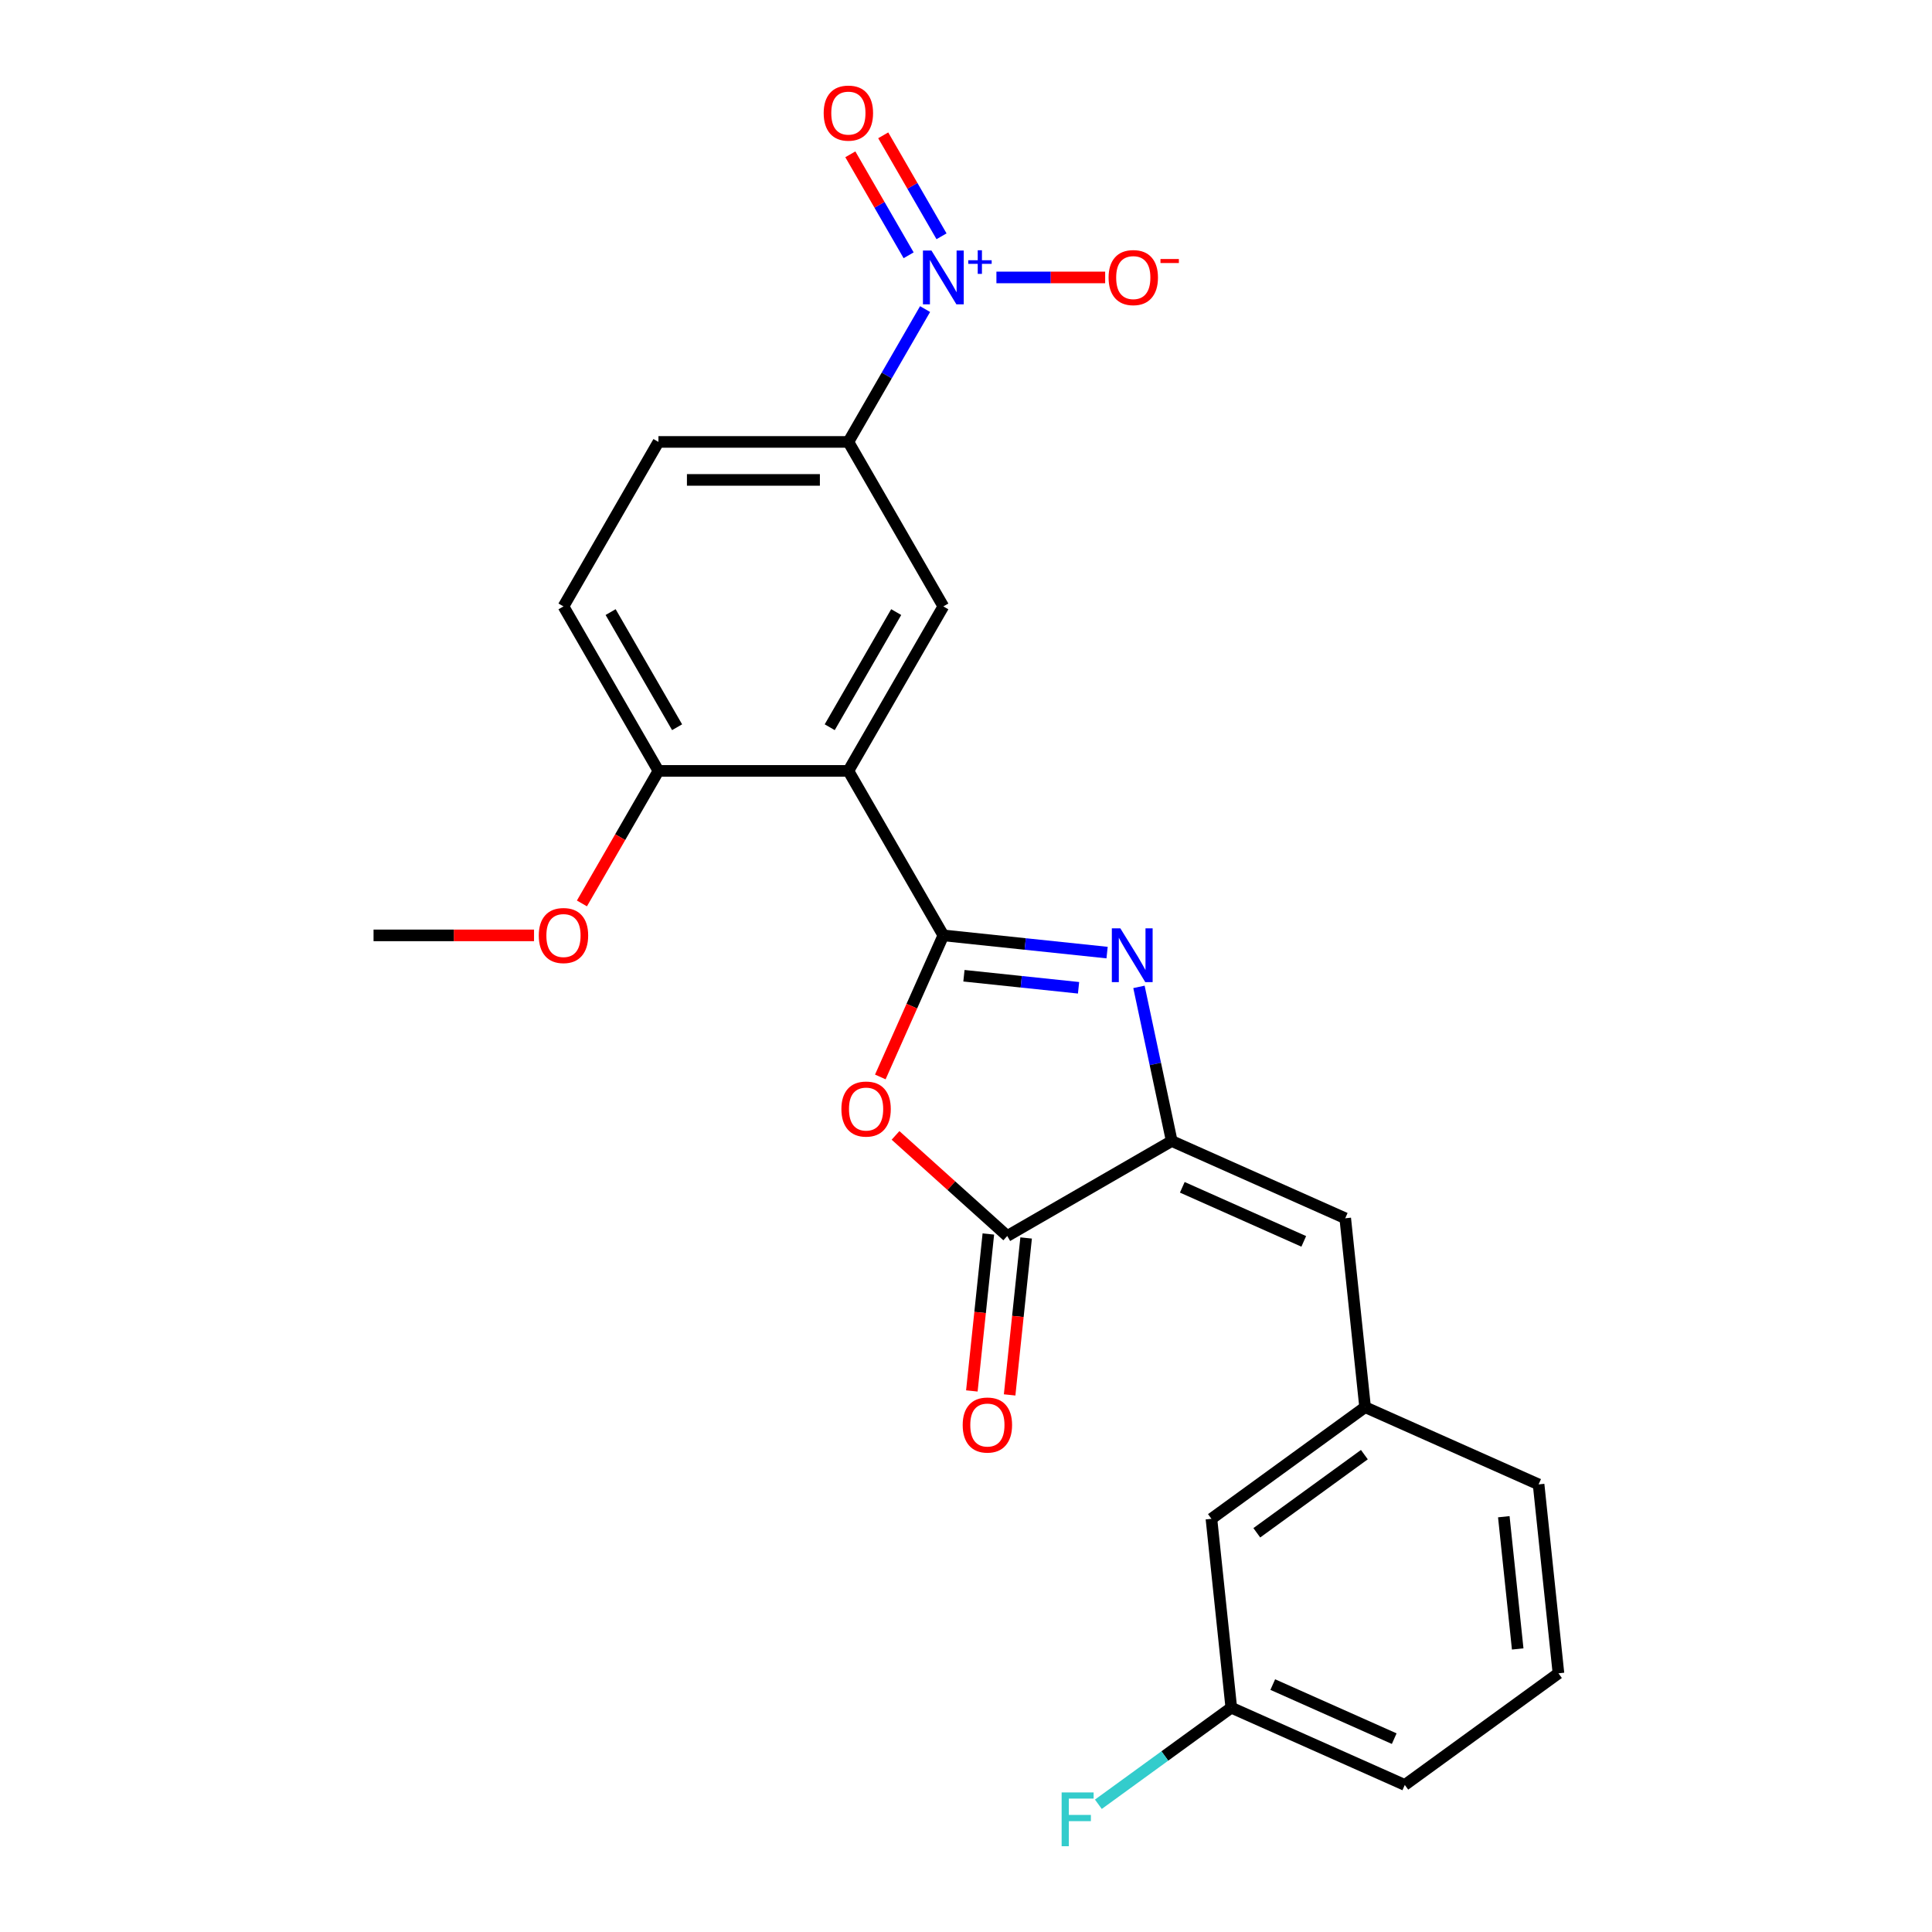 <?xml version='1.0' encoding='iso-8859-1'?>
<svg version='1.1' baseProfile='full'
              xmlns='http://www.w3.org/2000/svg'
                      xmlns:rdkit='http://www.rdkit.org/xml'
                      xmlns:xlink='http://www.w3.org/1999/xlink'
                  xml:space='preserve'
width='1000px' height='1000px' viewBox='0 0 1000 1000'>
<!-- END OF HEADER -->
<rect style='opacity:1.0;fill:#FFFFFF;stroke:none' width='1000' height='1000' x='0' y='0'> </rect>
<path class='bond-0' d='M 488.273,484.152 L 530.65,488.606' style='fill:none;fill-rule:evenodd;stroke:#000000;stroke-width:6px;stroke-linecap:butt;stroke-linejoin:miter;stroke-opacity:1' />
<path class='bond-0' d='M 530.65,488.606 L 573.027,493.06' style='fill:none;fill-rule:evenodd;stroke:#0000FF;stroke-width:6px;stroke-linecap:butt;stroke-linejoin:miter;stroke-opacity:1' />
<path class='bond-0' d='M 498.931,505.042 L 528.595,508.16' style='fill:none;fill-rule:evenodd;stroke:#000000;stroke-width:6px;stroke-linecap:butt;stroke-linejoin:miter;stroke-opacity:1' />
<path class='bond-0' d='M 528.595,508.16 L 558.258,511.277' style='fill:none;fill-rule:evenodd;stroke:#0000FF;stroke-width:6px;stroke-linecap:butt;stroke-linejoin:miter;stroke-opacity:1' />
<path class='bond-1' d='M 488.273,484.152 L 471.961,520.789' style='fill:none;fill-rule:evenodd;stroke:#000000;stroke-width:6px;stroke-linecap:butt;stroke-linejoin:miter;stroke-opacity:1' />
<path class='bond-1' d='M 471.961,520.789 L 455.649,557.426' style='fill:none;fill-rule:evenodd;stroke:#FF0000;stroke-width:6px;stroke-linecap:butt;stroke-linejoin:miter;stroke-opacity:1' />
<path class='bond-2' d='M 488.273,484.152 L 439.118,399.014' style='fill:none;fill-rule:evenodd;stroke:#000000;stroke-width:6px;stroke-linecap:butt;stroke-linejoin:miter;stroke-opacity:1' />
<path class='bond-3' d='M 589.524,510.806 L 598.003,550.697' style='fill:none;fill-rule:evenodd;stroke:#0000FF;stroke-width:6px;stroke-linecap:butt;stroke-linejoin:miter;stroke-opacity:1' />
<path class='bond-3' d='M 598.003,550.697 L 606.482,590.588' style='fill:none;fill-rule:evenodd;stroke:#000000;stroke-width:6px;stroke-linecap:butt;stroke-linejoin:miter;stroke-opacity:1' />
<path class='bond-5' d='M 463.525,587.681 L 492.435,613.712' style='fill:none;fill-rule:evenodd;stroke:#FF0000;stroke-width:6px;stroke-linecap:butt;stroke-linejoin:miter;stroke-opacity:1' />
<path class='bond-5' d='M 492.435,613.712 L 521.345,639.742' style='fill:none;fill-rule:evenodd;stroke:#000000;stroke-width:6px;stroke-linecap:butt;stroke-linejoin:miter;stroke-opacity:1' />
<path class='bond-6' d='M 439.118,399.014 L 488.273,313.876' style='fill:none;fill-rule:evenodd;stroke:#000000;stroke-width:6px;stroke-linecap:butt;stroke-linejoin:miter;stroke-opacity:1' />
<path class='bond-6' d='M 429.464,376.412 L 463.872,316.816' style='fill:none;fill-rule:evenodd;stroke:#000000;stroke-width:6px;stroke-linecap:butt;stroke-linejoin:miter;stroke-opacity:1' />
<path class='bond-9' d='M 439.118,399.014 L 340.81,399.014' style='fill:none;fill-rule:evenodd;stroke:#000000;stroke-width:6px;stroke-linecap:butt;stroke-linejoin:miter;stroke-opacity:1' />
<path class='bond-8' d='M 606.482,590.588 L 696.292,630.574' style='fill:none;fill-rule:evenodd;stroke:#000000;stroke-width:6px;stroke-linecap:butt;stroke-linejoin:miter;stroke-opacity:1' />
<path class='bond-8' d='M 611.957,614.548 L 674.823,642.538' style='fill:none;fill-rule:evenodd;stroke:#000000;stroke-width:6px;stroke-linecap:butt;stroke-linejoin:miter;stroke-opacity:1' />
<path class='bond-24' d='M 606.482,590.588 L 521.345,639.742' style='fill:none;fill-rule:evenodd;stroke:#000000;stroke-width:6px;stroke-linecap:butt;stroke-linejoin:miter;stroke-opacity:1' />
<path class='bond-4' d='M 478.817,159.979 L 458.968,194.358' style='fill:none;fill-rule:evenodd;stroke:#0000FF;stroke-width:6px;stroke-linecap:butt;stroke-linejoin:miter;stroke-opacity:1' />
<path class='bond-4' d='M 458.968,194.358 L 439.118,228.738' style='fill:none;fill-rule:evenodd;stroke:#000000;stroke-width:6px;stroke-linecap:butt;stroke-linejoin:miter;stroke-opacity:1' />
<path class='bond-10' d='M 515.745,143.6 L 543.888,143.6' style='fill:none;fill-rule:evenodd;stroke:#0000FF;stroke-width:6px;stroke-linecap:butt;stroke-linejoin:miter;stroke-opacity:1' />
<path class='bond-10' d='M 543.888,143.6 L 572.03,143.6' style='fill:none;fill-rule:evenodd;stroke:#FF0000;stroke-width:6px;stroke-linecap:butt;stroke-linejoin:miter;stroke-opacity:1' />
<path class='bond-11' d='M 487.33,122.307 L 472.243,96.174' style='fill:none;fill-rule:evenodd;stroke:#0000FF;stroke-width:6px;stroke-linecap:butt;stroke-linejoin:miter;stroke-opacity:1' />
<path class='bond-11' d='M 472.243,96.174 L 457.156,70.042' style='fill:none;fill-rule:evenodd;stroke:#FF0000;stroke-width:6px;stroke-linecap:butt;stroke-linejoin:miter;stroke-opacity:1' />
<path class='bond-11' d='M 470.303,132.137 L 455.216,106.005' style='fill:none;fill-rule:evenodd;stroke:#0000FF;stroke-width:6px;stroke-linecap:butt;stroke-linejoin:miter;stroke-opacity:1' />
<path class='bond-11' d='M 455.216,106.005 L 440.128,79.873' style='fill:none;fill-rule:evenodd;stroke:#FF0000;stroke-width:6px;stroke-linecap:butt;stroke-linejoin:miter;stroke-opacity:1' />
<path class='bond-12' d='M 511.568,638.715 L 507.298,679.332' style='fill:none;fill-rule:evenodd;stroke:#000000;stroke-width:6px;stroke-linecap:butt;stroke-linejoin:miter;stroke-opacity:1' />
<path class='bond-12' d='M 507.298,679.332 L 503.029,719.949' style='fill:none;fill-rule:evenodd;stroke:#FF0000;stroke-width:6px;stroke-linecap:butt;stroke-linejoin:miter;stroke-opacity:1' />
<path class='bond-12' d='M 531.122,640.77 L 526.852,681.387' style='fill:none;fill-rule:evenodd;stroke:#000000;stroke-width:6px;stroke-linecap:butt;stroke-linejoin:miter;stroke-opacity:1' />
<path class='bond-12' d='M 526.852,681.387 L 522.583,722.005' style='fill:none;fill-rule:evenodd;stroke:#FF0000;stroke-width:6px;stroke-linecap:butt;stroke-linejoin:miter;stroke-opacity:1' />
<path class='bond-7' d='M 488.273,313.876 L 439.118,228.738' style='fill:none;fill-rule:evenodd;stroke:#000000;stroke-width:6px;stroke-linecap:butt;stroke-linejoin:miter;stroke-opacity:1' />
<path class='bond-25' d='M 439.118,228.738 L 340.81,228.738' style='fill:none;fill-rule:evenodd;stroke:#000000;stroke-width:6px;stroke-linecap:butt;stroke-linejoin:miter;stroke-opacity:1' />
<path class='bond-25' d='M 424.372,248.4 L 355.556,248.4' style='fill:none;fill-rule:evenodd;stroke:#000000;stroke-width:6px;stroke-linecap:butt;stroke-linejoin:miter;stroke-opacity:1' />
<path class='bond-13' d='M 696.292,630.574 L 706.568,728.344' style='fill:none;fill-rule:evenodd;stroke:#000000;stroke-width:6px;stroke-linecap:butt;stroke-linejoin:miter;stroke-opacity:1' />
<path class='bond-15' d='M 340.81,399.014 L 291.655,313.876' style='fill:none;fill-rule:evenodd;stroke:#000000;stroke-width:6px;stroke-linecap:butt;stroke-linejoin:miter;stroke-opacity:1' />
<path class='bond-15' d='M 350.464,376.412 L 316.056,316.816' style='fill:none;fill-rule:evenodd;stroke:#000000;stroke-width:6px;stroke-linecap:butt;stroke-linejoin:miter;stroke-opacity:1' />
<path class='bond-19' d='M 340.81,399.014 L 321.006,433.315' style='fill:none;fill-rule:evenodd;stroke:#000000;stroke-width:6px;stroke-linecap:butt;stroke-linejoin:miter;stroke-opacity:1' />
<path class='bond-19' d='M 321.006,433.315 L 301.202,467.616' style='fill:none;fill-rule:evenodd;stroke:#FF0000;stroke-width:6px;stroke-linecap:butt;stroke-linejoin:miter;stroke-opacity:1' />
<path class='bond-16' d='M 706.568,728.344 L 627.034,786.128' style='fill:none;fill-rule:evenodd;stroke:#000000;stroke-width:6px;stroke-linecap:butt;stroke-linejoin:miter;stroke-opacity:1' />
<path class='bond-16' d='M 706.195,752.918 L 650.521,793.367' style='fill:none;fill-rule:evenodd;stroke:#000000;stroke-width:6px;stroke-linecap:butt;stroke-linejoin:miter;stroke-opacity:1' />
<path class='bond-21' d='M 706.568,728.344 L 796.377,768.33' style='fill:none;fill-rule:evenodd;stroke:#000000;stroke-width:6px;stroke-linecap:butt;stroke-linejoin:miter;stroke-opacity:1' />
<path class='bond-14' d='M 340.81,228.738 L 291.655,313.876' style='fill:none;fill-rule:evenodd;stroke:#000000;stroke-width:6px;stroke-linecap:butt;stroke-linejoin:miter;stroke-opacity:1' />
<path class='bond-17' d='M 627.034,786.128 L 637.311,883.898' style='fill:none;fill-rule:evenodd;stroke:#000000;stroke-width:6px;stroke-linecap:butt;stroke-linejoin:miter;stroke-opacity:1' />
<path class='bond-18' d='M 637.311,883.898 L 602.911,908.891' style='fill:none;fill-rule:evenodd;stroke:#000000;stroke-width:6px;stroke-linecap:butt;stroke-linejoin:miter;stroke-opacity:1' />
<path class='bond-18' d='M 602.911,908.891 L 568.512,933.883' style='fill:none;fill-rule:evenodd;stroke:#33CCCC;stroke-width:6px;stroke-linecap:butt;stroke-linejoin:miter;stroke-opacity:1' />
<path class='bond-26' d='M 637.311,883.898 L 727.12,923.884' style='fill:none;fill-rule:evenodd;stroke:#000000;stroke-width:6px;stroke-linecap:butt;stroke-linejoin:miter;stroke-opacity:1' />
<path class='bond-26' d='M 658.779,871.934 L 721.646,899.924' style='fill:none;fill-rule:evenodd;stroke:#000000;stroke-width:6px;stroke-linecap:butt;stroke-linejoin:miter;stroke-opacity:1' />
<path class='bond-23' d='M 276.417,484.152 L 234.882,484.152' style='fill:none;fill-rule:evenodd;stroke:#FF0000;stroke-width:6px;stroke-linecap:butt;stroke-linejoin:miter;stroke-opacity:1' />
<path class='bond-23' d='M 234.882,484.152 L 193.347,484.152' style='fill:none;fill-rule:evenodd;stroke:#000000;stroke-width:6px;stroke-linecap:butt;stroke-linejoin:miter;stroke-opacity:1' />
<path class='bond-20' d='M 806.653,866.1 L 796.377,768.33' style='fill:none;fill-rule:evenodd;stroke:#000000;stroke-width:6px;stroke-linecap:butt;stroke-linejoin:miter;stroke-opacity:1' />
<path class='bond-20' d='M 785.558,853.49 L 778.365,785.05' style='fill:none;fill-rule:evenodd;stroke:#000000;stroke-width:6px;stroke-linecap:butt;stroke-linejoin:miter;stroke-opacity:1' />
<path class='bond-22' d='M 806.653,866.1 L 727.12,923.884' style='fill:none;fill-rule:evenodd;stroke:#000000;stroke-width:6px;stroke-linecap:butt;stroke-linejoin:miter;stroke-opacity:1' />
<path  class='atom-1' d='M 579.889 480.507
L 589.012 495.253
Q 589.916 496.708, 591.371 499.343
Q 592.826 501.978, 592.905 502.135
L 592.905 480.507
L 596.601 480.507
L 596.601 508.348
L 592.787 508.348
L 582.995 492.226
Q 581.855 490.338, 580.636 488.175
Q 579.456 486.012, 579.102 485.344
L 579.102 508.348
L 575.484 508.348
L 575.484 480.507
L 579.889 480.507
' fill='#0000FF'/>
<path  class='atom-2' d='M 435.507 574.04
Q 435.507 567.355, 438.81 563.619
Q 442.113 559.883, 448.287 559.883
Q 454.461 559.883, 457.764 563.619
Q 461.067 567.355, 461.067 574.04
Q 461.067 580.803, 457.725 584.657
Q 454.382 588.471, 448.287 588.471
Q 442.152 588.471, 438.81 584.657
Q 435.507 580.843, 435.507 574.04
M 448.287 585.326
Q 452.534 585.326, 454.815 582.494
Q 457.135 579.624, 457.135 574.04
Q 457.135 568.574, 454.815 565.821
Q 452.534 563.029, 448.287 563.029
Q 444.04 563.029, 441.72 565.782
Q 439.439 568.534, 439.439 574.04
Q 439.439 579.663, 441.72 582.494
Q 444.04 585.326, 448.287 585.326
' fill='#FF0000'/>
<path  class='atom-5' d='M 482.119 129.68
L 491.242 144.426
Q 492.146 145.881, 493.601 148.516
Q 495.056 151.15, 495.135 151.308
L 495.135 129.68
L 498.831 129.68
L 498.831 157.521
L 495.017 157.521
L 485.225 141.398
Q 484.085 139.511, 482.866 137.348
Q 481.686 135.185, 481.332 134.517
L 481.332 157.521
L 477.714 157.521
L 477.714 129.68
L 482.119 129.68
' fill='#0000FF'/>
<path  class='atom-5' d='M 501.167 134.698
L 506.072 134.698
L 506.072 129.533
L 508.252 129.533
L 508.252 134.698
L 513.287 134.698
L 513.287 136.567
L 508.252 136.567
L 508.252 141.758
L 506.072 141.758
L 506.072 136.567
L 501.167 136.567
L 501.167 134.698
' fill='#0000FF'/>
<path  class='atom-11' d='M 573.801 143.679
Q 573.801 136.994, 577.104 133.258
Q 580.408 129.522, 586.581 129.522
Q 592.755 129.522, 596.058 133.258
Q 599.362 136.994, 599.362 143.679
Q 599.362 150.443, 596.019 154.296
Q 592.677 158.111, 586.581 158.111
Q 580.447 158.111, 577.104 154.296
Q 573.801 150.482, 573.801 143.679
M 586.581 154.965
Q 590.828 154.965, 593.109 152.133
Q 595.429 149.263, 595.429 143.679
Q 595.429 138.213, 593.109 135.46
Q 590.828 132.668, 586.581 132.668
Q 582.334 132.668, 580.014 135.421
Q 577.734 138.174, 577.734 143.679
Q 577.734 149.302, 580.014 152.133
Q 582.334 154.965, 586.581 154.965
' fill='#FF0000'/>
<path  class='atom-11' d='M 600.659 134.067
L 610.184 134.067
L 610.184 136.143
L 600.659 136.143
L 600.659 134.067
' fill='#FF0000'/>
<path  class='atom-12' d='M 426.338 58.541
Q 426.338 51.856, 429.641 48.12
Q 432.945 44.385, 439.118 44.385
Q 445.292 44.385, 448.595 48.12
Q 451.898 51.856, 451.898 58.541
Q 451.898 65.305, 448.556 69.159
Q 445.213 72.973, 439.118 72.973
Q 432.984 72.973, 429.641 69.159
Q 426.338 65.344, 426.338 58.541
M 439.118 69.827
Q 443.365 69.827, 445.646 66.996
Q 447.966 64.125, 447.966 58.541
Q 447.966 53.075, 445.646 50.322
Q 443.365 47.531, 439.118 47.531
Q 434.871 47.531, 432.551 50.283
Q 430.271 53.036, 430.271 58.541
Q 430.271 64.164, 432.551 66.996
Q 434.871 69.827, 439.118 69.827
' fill='#FF0000'/>
<path  class='atom-13' d='M 498.288 737.591
Q 498.288 730.906, 501.592 727.17
Q 504.895 723.435, 511.068 723.435
Q 517.242 723.435, 520.545 727.17
Q 523.849 730.906, 523.849 737.591
Q 523.849 744.355, 520.506 748.209
Q 517.164 752.023, 511.068 752.023
Q 504.934 752.023, 501.592 748.209
Q 498.288 744.394, 498.288 737.591
M 511.068 748.877
Q 515.315 748.877, 517.596 746.046
Q 519.916 743.175, 519.916 737.591
Q 519.916 732.125, 517.596 729.373
Q 515.315 726.581, 511.068 726.581
Q 506.822 726.581, 504.501 729.333
Q 502.221 732.086, 502.221 737.591
Q 502.221 743.214, 504.501 746.046
Q 506.822 748.877, 511.068 748.877
' fill='#FF0000'/>
<path  class='atom-19' d='M 549.5 927.762
L 566.055 927.762
L 566.055 930.948
L 553.235 930.948
L 553.235 939.402
L 564.639 939.402
L 564.639 942.627
L 553.235 942.627
L 553.235 955.603
L 549.5 955.603
L 549.5 927.762
' fill='#33CCCC'/>
<path  class='atom-20' d='M 278.875 484.23
Q 278.875 477.545, 282.178 473.81
Q 285.482 470.074, 291.655 470.074
Q 297.829 470.074, 301.132 473.81
Q 304.435 477.545, 304.435 484.23
Q 304.435 490.994, 301.093 494.848
Q 297.75 498.662, 291.655 498.662
Q 285.521 498.662, 282.178 494.848
Q 278.875 491.033, 278.875 484.23
M 291.655 495.516
Q 295.902 495.516, 298.183 492.685
Q 300.503 489.814, 300.503 484.23
Q 300.503 478.764, 298.183 476.012
Q 295.902 473.22, 291.655 473.22
Q 287.408 473.22, 285.088 475.972
Q 282.808 478.725, 282.808 484.23
Q 282.808 489.853, 285.088 492.685
Q 287.408 495.516, 291.655 495.516
' fill='#FF0000'/>
</svg>
